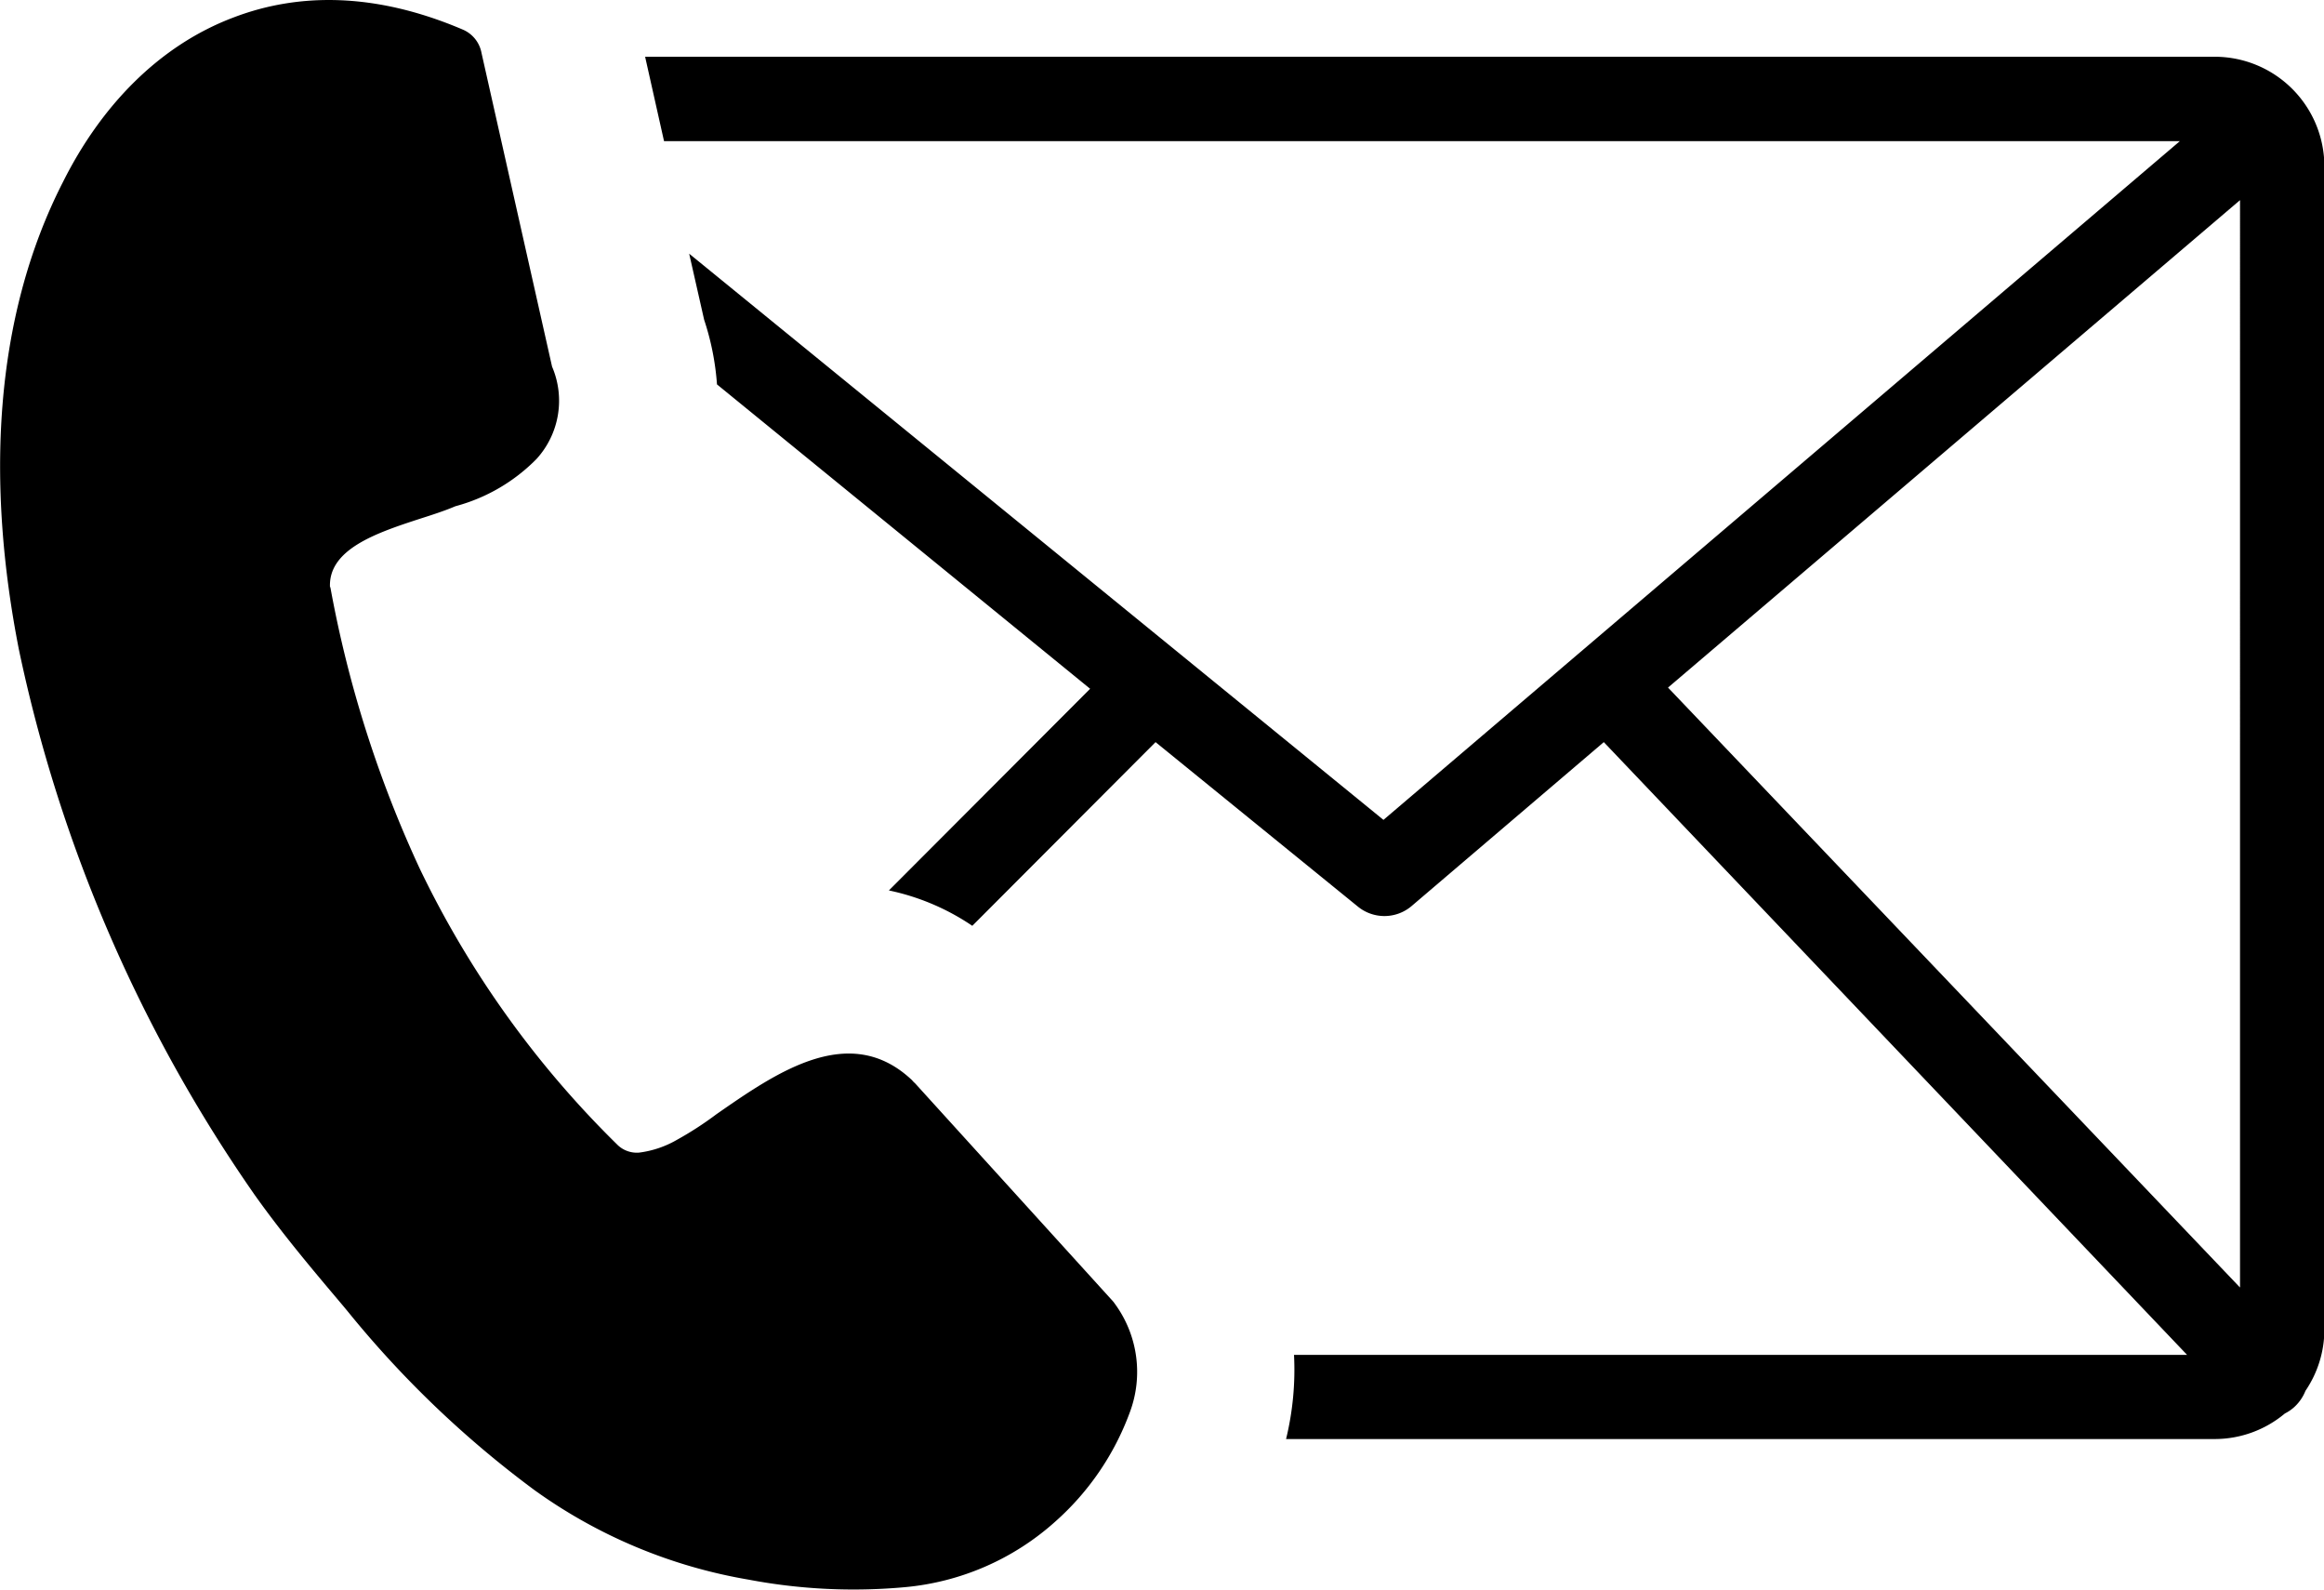 <svg id="Layer_1" data-name="Layer 1" xmlns="http://www.w3.org/2000/svg" viewBox="0 0 122.88 84.04"><path d="M34.11 3h83a5.8 5.8 0 0 1 5.79 5.79v61.48a5.76 5.76 0 0 1-1 3.25 2.32 2.32 0 0 1-.55.82 2.2 2.2 0 0 1-.54.38 5.78 5.78 0 0 1-3.7 1.35H68a15.44 15.44 0 0 0 .42-4.45h47.22L84.8 39.23l-10.18 8.68a2.22 2.22 0 0 1-2.84 0L61.1 39.23l-9.69 9.71A12.4 12.4 0 0 0 47 47.07l10.64-10.66-19.73-16.09a14 14 0 0 0-.68-3.42l-.79-3.49 36.71 29.93 42.11-35.88H35.11l-1-4.46ZM17.46 31a61.46 61.46 0 0 0 4.73 14.91 51.89 51.89 0 0 0 10.42 14.57 1.47 1.47 0 0 0 1.17.45 5.31 5.31 0 0 0 2-.67 17.91 17.91 0 0 0 2.1-1.36c3.14-2.18 7-4.89 10.29-1.85.08.07.12.14.2.2l10.47 11.53a1.13 1.13 0 0 1 .1.13 6.09 6.09 0 0 1 .79 5.77 14.31 14.31 0 0 1-3.94 5.76 13.76 13.76 0 0 1-7.94 3.46 29.8 29.8 0 0 1-8.28-.4 27.16 27.16 0 0 1-11.31-4.73 54.16 54.16 0 0 1-9.86-9.43l-.24-.29c-1.52-1.8-3.16-3.73-4.69-5.88A78.72 78.72 0 0 1 1 34.34C-.72 25.59-.37 16.85 3.33 9.62c2-4 5.06-7.2 9-8.69 3.44-1.32 7.51-1.34 12.13.63a1.67 1.67 0 0 1 1 1.24l3.73 16.58a4.57 4.57 0 0 1-.82 4.88 9.43 9.43 0 0 1-4.29 2.5c-.56.24-1.21.45-1.9.67-2.27.74-4.86 1.61-4.73 3.65Zm70.72 5.33 30.26 31.73V10.58L88.18 36.36Z"/></svg>